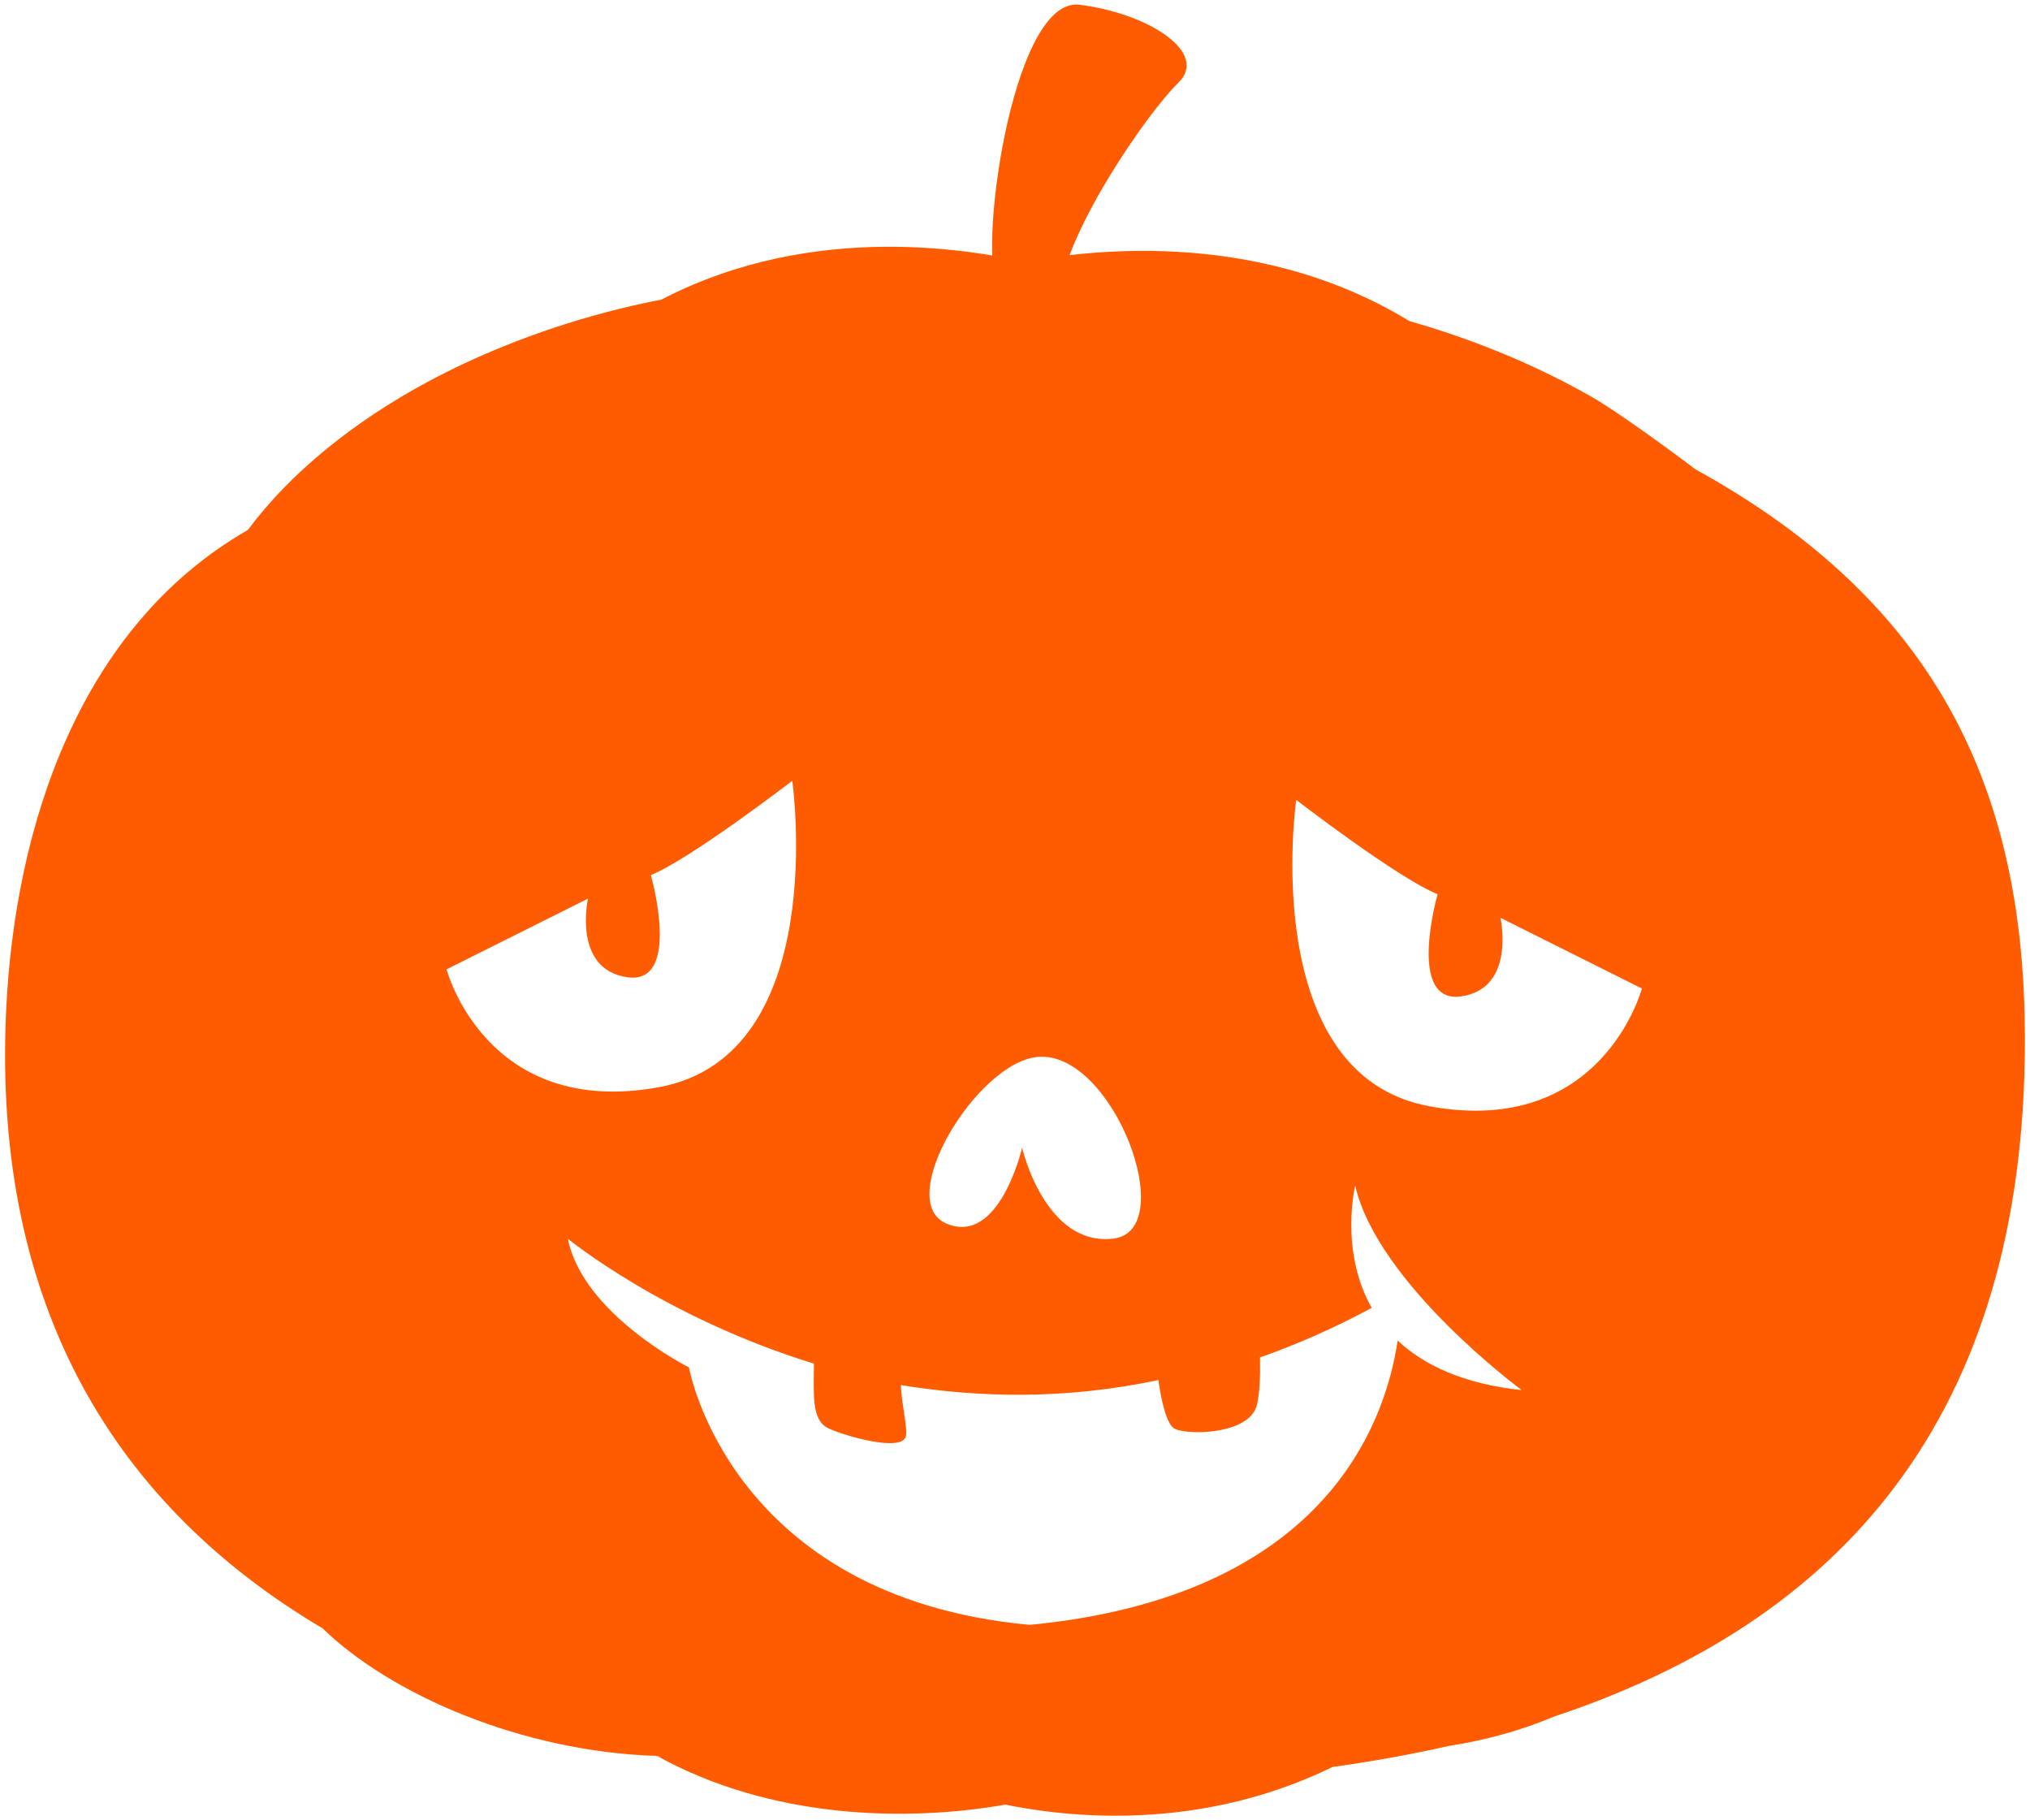 <svg version="1.1" id="_x37_" xmlns="http://www.w3.org/2000/svg" x="0" y="0" viewBox="0 0 800 717.229" xml:space="preserve"><style>.st0{fill:#ff5b00}</style><path class="st0" d="M417.93 113.698s-15.257 8.857-24.218-.326c-8.95-9.195 4.545-114.867 31.7-111.5 27.167 3.392 51.176 18.833 38.926 30.768-12.272 11.934-43.087 56.898-46.408 81.058z"/><path class="st0" d="M668.143 184.931c-9.033-6.889-30.745-22.785-41.107-28.694-26.479-15.082-52.563-24.311-71.606-29.72-62.527-38.168-131.849-26.875-151.3-23.39-18.496-3.823-82.386-16.853-143.504 14.94-17.155 3.24-53.891 11.935-91.687 32.178-29.532 15.816-54.567 36.107-71.28 58.588C31.136 246.98 5.822 325.87 2.418 398.141c-5.524 117.63 44.043 195.693 124.693 243.453 27.26 26.421 78.843 48.529 131.3 50.266-1.282-.279-2.167-.489.56.047 2.773.641 1.667.432.281.139 44.333 24.44 97.211 25.956 136.93 19.021 38.39 7.738 85.101 6.573 128.911-14.825 15.664-2.203 30.943-4.918 45.71-8.274 15.245-2.366 29.055-6.306 41.572-11.586 111.349-36.991 186.043-116.546 185.623-267.846-.255-92.992-31.21-169.399-129.855-223.605zM408.757 416.463c29.836-2.984 56.688 68.622 29.836 71.605-26.852 2.984-35.803-35.803-35.803-35.803s-8.951 38.786-29.836 29.836c-20.884-8.95 11.864-63.238 35.803-65.638zM175.98 381.952l55.732-27.866s-6.2 27.866 15.49 30.966c21.678 3.1 9.289-40.254 9.289-40.254 15.478-6.202 55.732-37.155 55.732-37.155s15.478 108.365-52.644 120.754c-68.11 12.377-83.599-46.445-83.599-46.445zm374.824 146.254c-5.023 33.707-29.602 100.93-145.029 112.025-118.341-10.933-134.261-101.442-134.261-101.442s-41.77-20.885-47.737-50.721c0 0 37.586 30.92 96.978 49.24.023 11.457-1.13 22.051 5.466 25.35 5.967 2.984 29.836 9.952 30.826 2.984.548-3.893-1.981-13.776-1.981-19.884 30.546 4.989 64.834 5.805 101.442-1.993 0 0 1.981 15.909 5.955 18.893s29.836 2.984 32.82-8.951c1.2-4.791 1.421-11.958 1.27-18.857 14.428-5.059 29.126-11.492 44.019-19.522-12.761-22.517-6.503-48.145-6.503-48.145 8.95 38.787 65.639 80.557 65.639 80.557-23.52-2.518-38.799-10.082-48.904-19.534zm12.657-92.281c-68.122-12.377-52.643-120.742-52.643-120.742s40.242 30.955 55.72 37.155c0 0-12.377 43.343 9.301 40.256 21.677-3.101 15.478-30.968 15.478-30.968l55.732 27.867c-.001 0-15.49 58.821-83.588 46.432zM258.412 691.86c.293.07.548.117.84.186-.094-.057-.187-.093-.281-.139-.185 0-.371-.035-.559-.047z"/></svg>